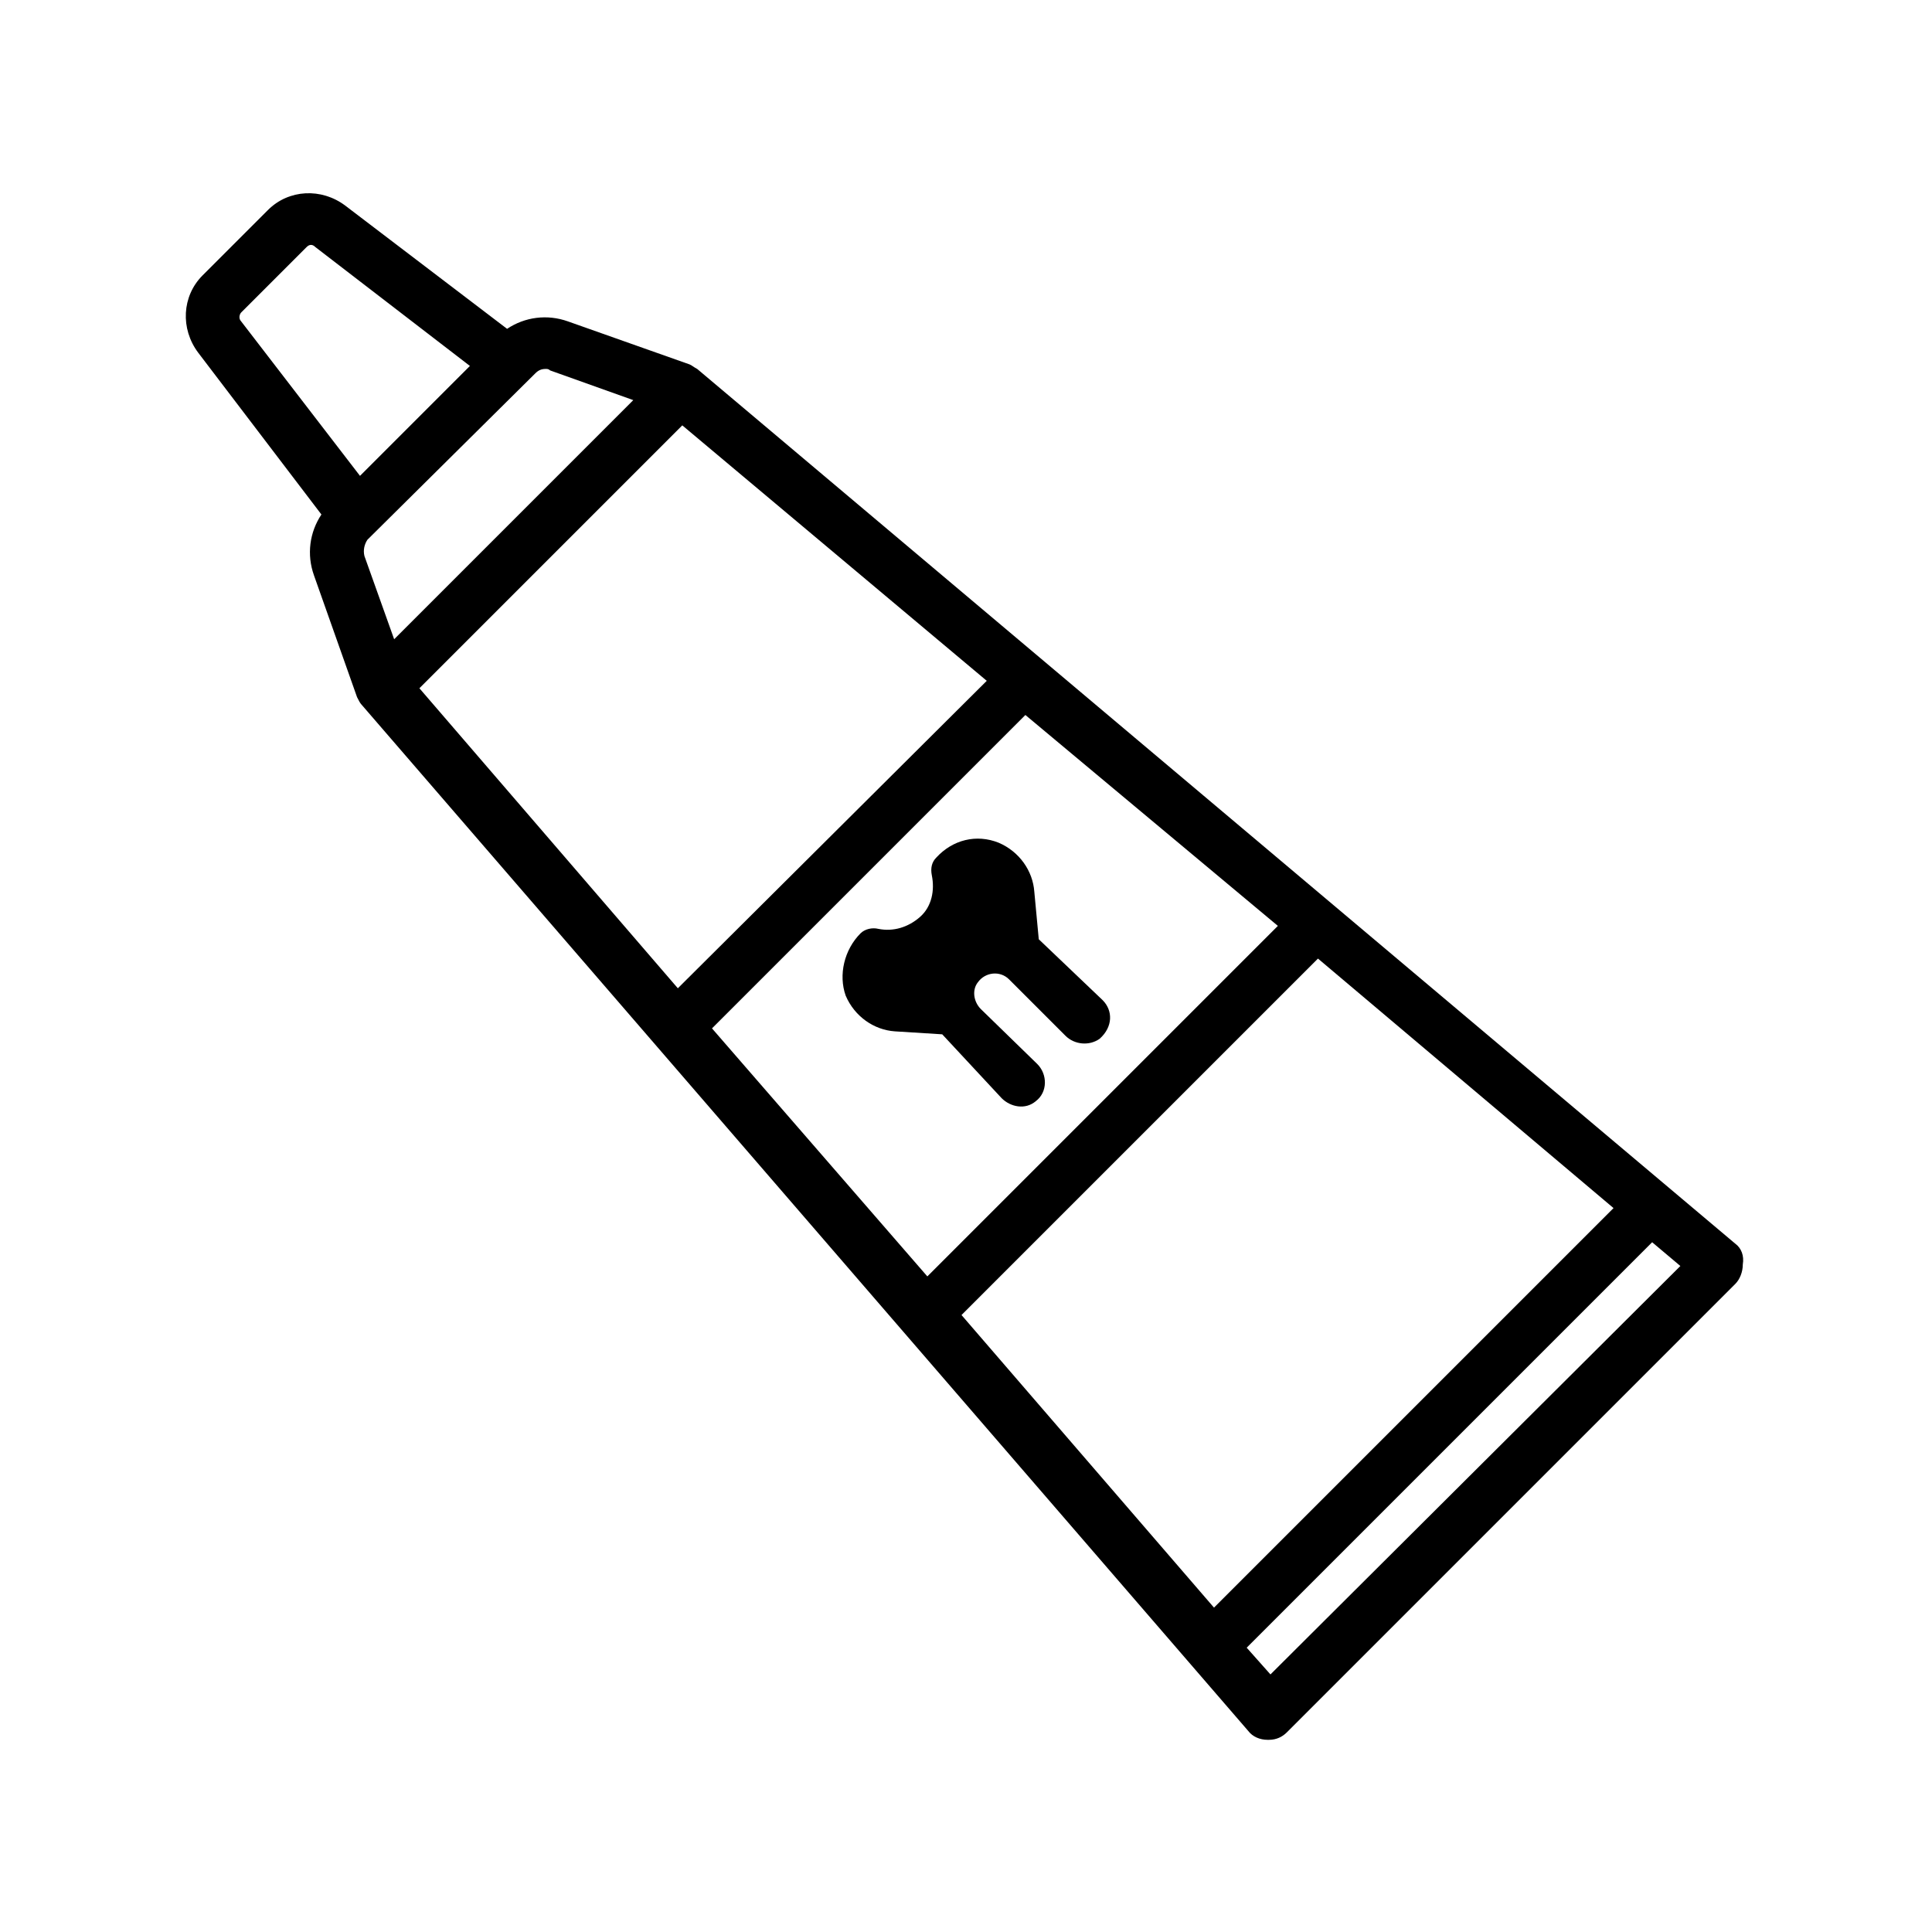 <?xml version="1.0" encoding="UTF-8"?>
<!-- Uploaded to: SVG Repo, www.svgrepo.com, Generator: SVG Repo Mixer Tools -->
<svg fill="#000000" width="800px" height="800px" version="1.1" viewBox="144 144 512 512" xmlns="http://www.w3.org/2000/svg">
 <g>
  <path d="m436.21 409.05-16.926-16.137-1.18-12.594c-0.395-5.512-3.938-10.629-9.445-12.988-5.902-2.363-12.203-0.789-16.531 3.938-1.18 1.18-1.574 2.754-1.18 4.723 0.789 3.938 0 8.266-3.148 11.02-3.148 2.754-7.086 3.938-11.02 3.148-1.574-0.395-3.543 0-4.723 1.18-4.328 4.328-5.902 11.02-3.938 16.531 2.363 5.512 7.477 9.055 12.988 9.445l12.594 0.789 15.742 16.926c2.363 2.363 6.297 3.148 9.055 0.789 3.148-2.363 3.148-7.086 0.395-9.84l-14.961-14.566c-1.969-1.969-2.363-5.117-0.789-7.086 1.969-2.754 5.902-3.148 8.266-0.789l14.957 14.957c2.363 2.363 6.297 2.754 9.055 0.789 3.543-3.148 3.543-7.481 0.789-10.234z"/>
  <path d="m603.88 473.6-275.12-231.83c-0.789-0.395-1.18-0.789-1.969-1.18l-32.273-11.414c-5.512-1.969-11.414-1.18-16.137 1.969l-42.902-32.668c-6.297-4.723-14.957-4.328-20.469 1.18l-17.32 17.32c-5.512 5.512-5.902 14.168-1.18 20.469l32.668 42.902c-3.148 4.723-3.938 10.629-1.969 16.137l11.414 32.273c0.395 0.789 0.789 1.574 1.18 1.969l234.98 271.98c1.18 1.574 3.148 2.363 5.117 2.363h0.395c1.969 0 3.543-0.789 4.723-1.969l118.87-118.87c1.18-1.18 1.969-3.148 1.969-5.117 0.395-2.363-0.395-4.332-1.969-5.512zm-205.07 18.895 94.465-94.465 78.328 66.125-105.88 105.88zm-66.125-75.965 83.051-83.051 66.914 55.891-92.891 92.891zm-77.539-90.137 69.668-69.668 80.688 67.699-81.867 81.477zm33.457-84.625c0.395 0 0.789 0 1.18 0.395l22.043 7.871-63.371 63.371-7.871-22.043c-0.395-1.574 0-3.148 0.789-4.328l44.477-44.082c0.785-0.789 1.574-1.184 2.754-1.184zm-80.688-14.957 17.32-17.32c0.789-0.789 1.574-0.789 2.363 0l40.934 31.488-29.129 29.129-31.488-40.934c-0.789-0.789-0.395-1.969 0-2.363zm272.77 360.93-6.297-7.086 107.45-107.45 7.477 6.297z"/>
 </g>
</svg>